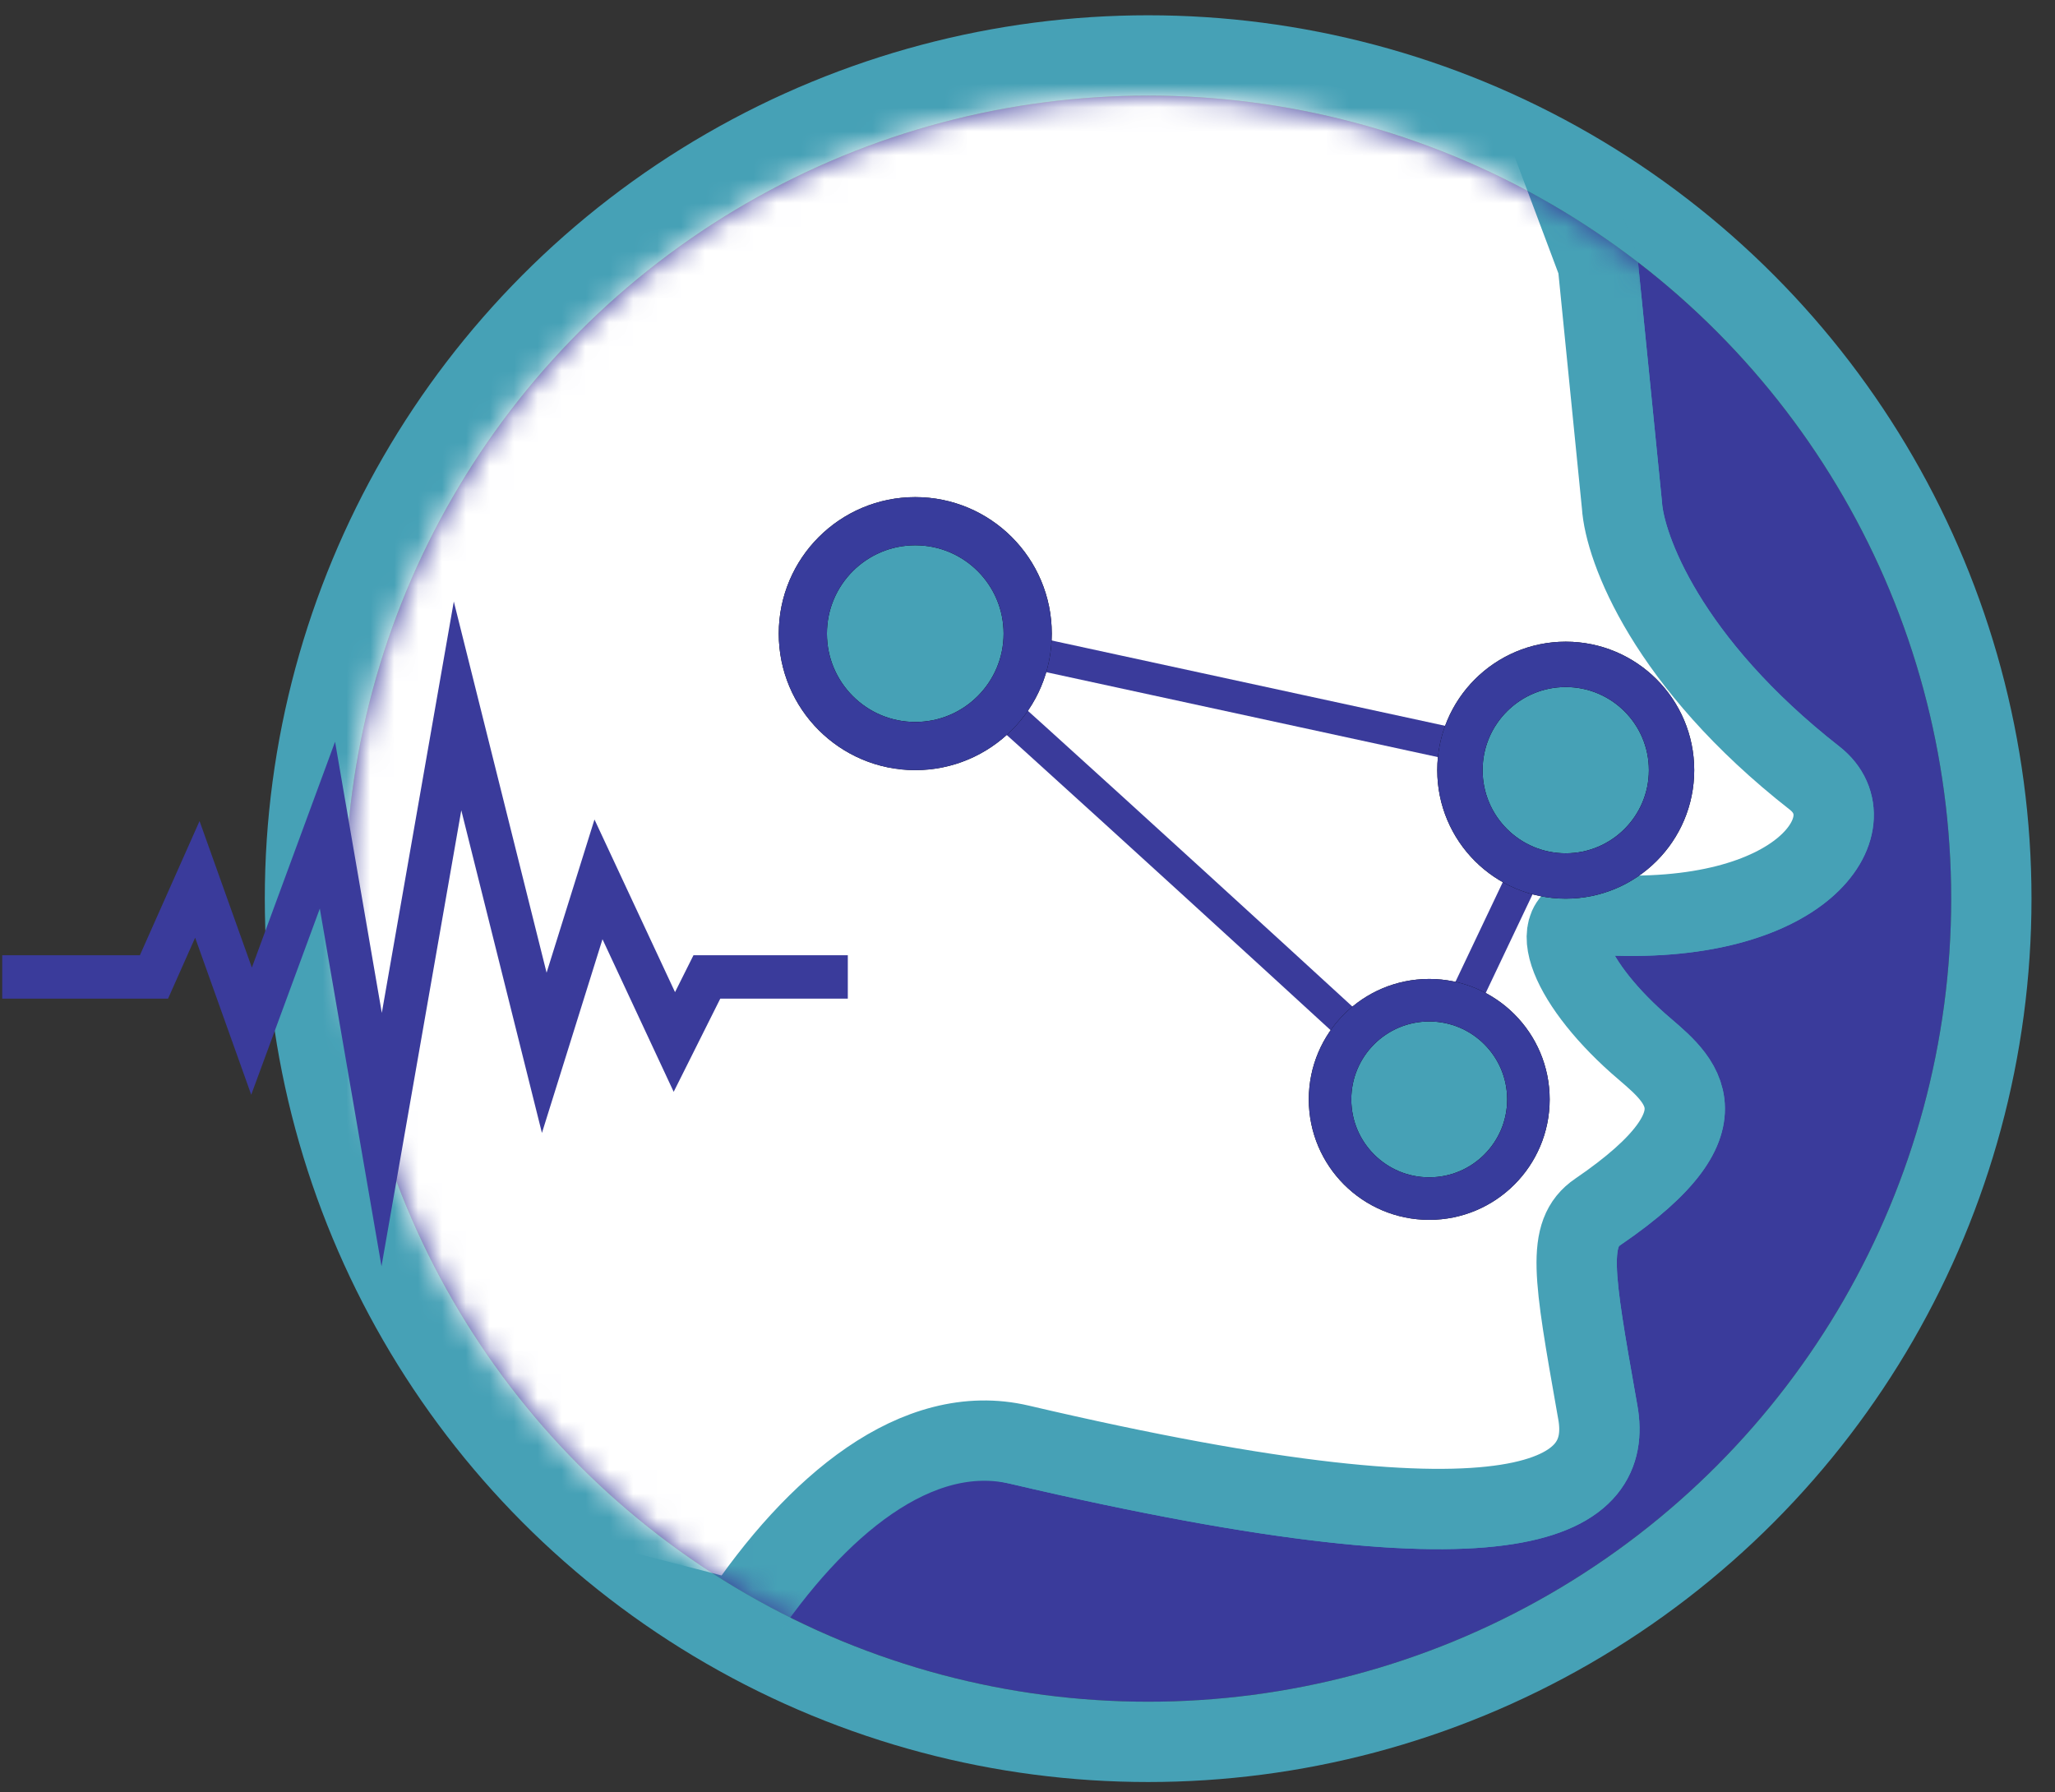 <?xml version="1.0" encoding="UTF-8"?> <svg xmlns="http://www.w3.org/2000/svg" width="86" height="75" viewBox="0 0 86 75" fill="none"><rect x="0" y="0" width="86" height="75" fill="#333333" stroke="none"/> <circle cx="48.049" cy="37.607" r="33.607" fill="#3A3B9B"></circle> <circle cx="48.049" cy="37.607" r="35.287" stroke="#46A1B6" stroke-width="3.361"></circle> <mask id="mask0" style="mask-type:alpha" maskUnits="userSpaceOnUse" x="14" y="4" width="68" height="68"> <circle cx="48.049" cy="37.607" r="33.607" fill="#C4C4C4"></circle> </mask> <g mask="url(#mask0)"> <path d="M67.877 21.14L66.869 11.057L63.844 2.992C57.459 3.328 43.613 4.135 39.312 4.672C33.934 5.344 21.836 11.057 18.475 13.074C15.115 15.09 11.754 26.853 11.754 29.541C11.754 32.23 11.418 47.689 11.754 48.361C12.023 48.898 21.724 60.011 26.541 65.5H32.254C35.48 60.661 38.37 59.451 42.672 60.459C64.18 65.5 67.471 62.526 66.869 59.115L66.823 58.856C65.851 53.348 65.545 51.616 66.869 50.713C72.784 46.681 70.059 44.998 68.549 43.656C65.525 40.967 64.516 38.132 66.869 38.279C75.472 38.816 78.295 34.407 75.943 32.566C69.759 27.726 67.989 22.932 67.877 21.14Z" stroke="#46A1B6" stroke-width="3.361"></path> <path d="M67.877 21.139L66.869 11.057L63.844 2.992C57.459 3.328 42.605 -2.251 38.303 -1.713C32.926 -1.041 21.836 11.057 18.475 13.074C15.115 15.09 11.754 26.852 11.754 29.541C11.754 32.229 11.418 47.688 11.754 48.361C12.023 48.898 17.019 60.011 21.836 65.5L30.91 67.852C34.136 63.013 38.37 59.451 42.672 60.459C64.18 65.5 67.471 62.526 66.869 59.115L66.823 58.856C65.851 53.348 65.545 51.615 66.869 50.713C72.784 46.68 70.059 44.997 68.549 43.656C65.525 40.967 64.516 38.132 66.869 38.279C75.472 38.816 78.295 34.407 75.943 32.565C69.759 27.726 67.989 22.932 67.877 21.139Z" fill="white" stroke="#46A1B6" stroke-width="3.361"></path> <path d="M59.475 45.672C52.642 39.399 38.774 26.718 37.967 26.18L65.861 32.229L59.475 45.672Z" stroke="#3A3B9B" stroke-width="1.344"></path> <circle cx="38.303" cy="26.516" r="4.705" fill="#46A1B6" stroke="black" stroke-width="2.016"></circle> <circle cx="38.303" cy="26.516" r="4.705" stroke="#383C9C" stroke-width="2.016"></circle> <circle cx="65.525" cy="32.23" r="4.428" fill="#46A1B6" stroke="black" stroke-width="1.898"></circle> <circle cx="65.525" cy="32.23" r="4.428" stroke="#383C9C" stroke-width="1.898"></circle> <circle cx="59.812" cy="46.008" r="4.151" fill="#46A1B6" stroke="black" stroke-width="1.779"></circle> <circle cx="59.812" cy="46.008" r="4.151" stroke="#383C9C" stroke-width="1.779"></circle> </g> <path d="M1 40.883H6.444L8.259 36.8L10.527 43.152L13.703 34.532L15.972 47.689L19.148 29.541L22.777 44.059L25.046 36.8L28.221 43.605L29.582 40.883H34.573" stroke="#3A3B9B" stroke-width="1.815" stroke-miterlimit="16" stroke-linecap="square"></path> </svg> 